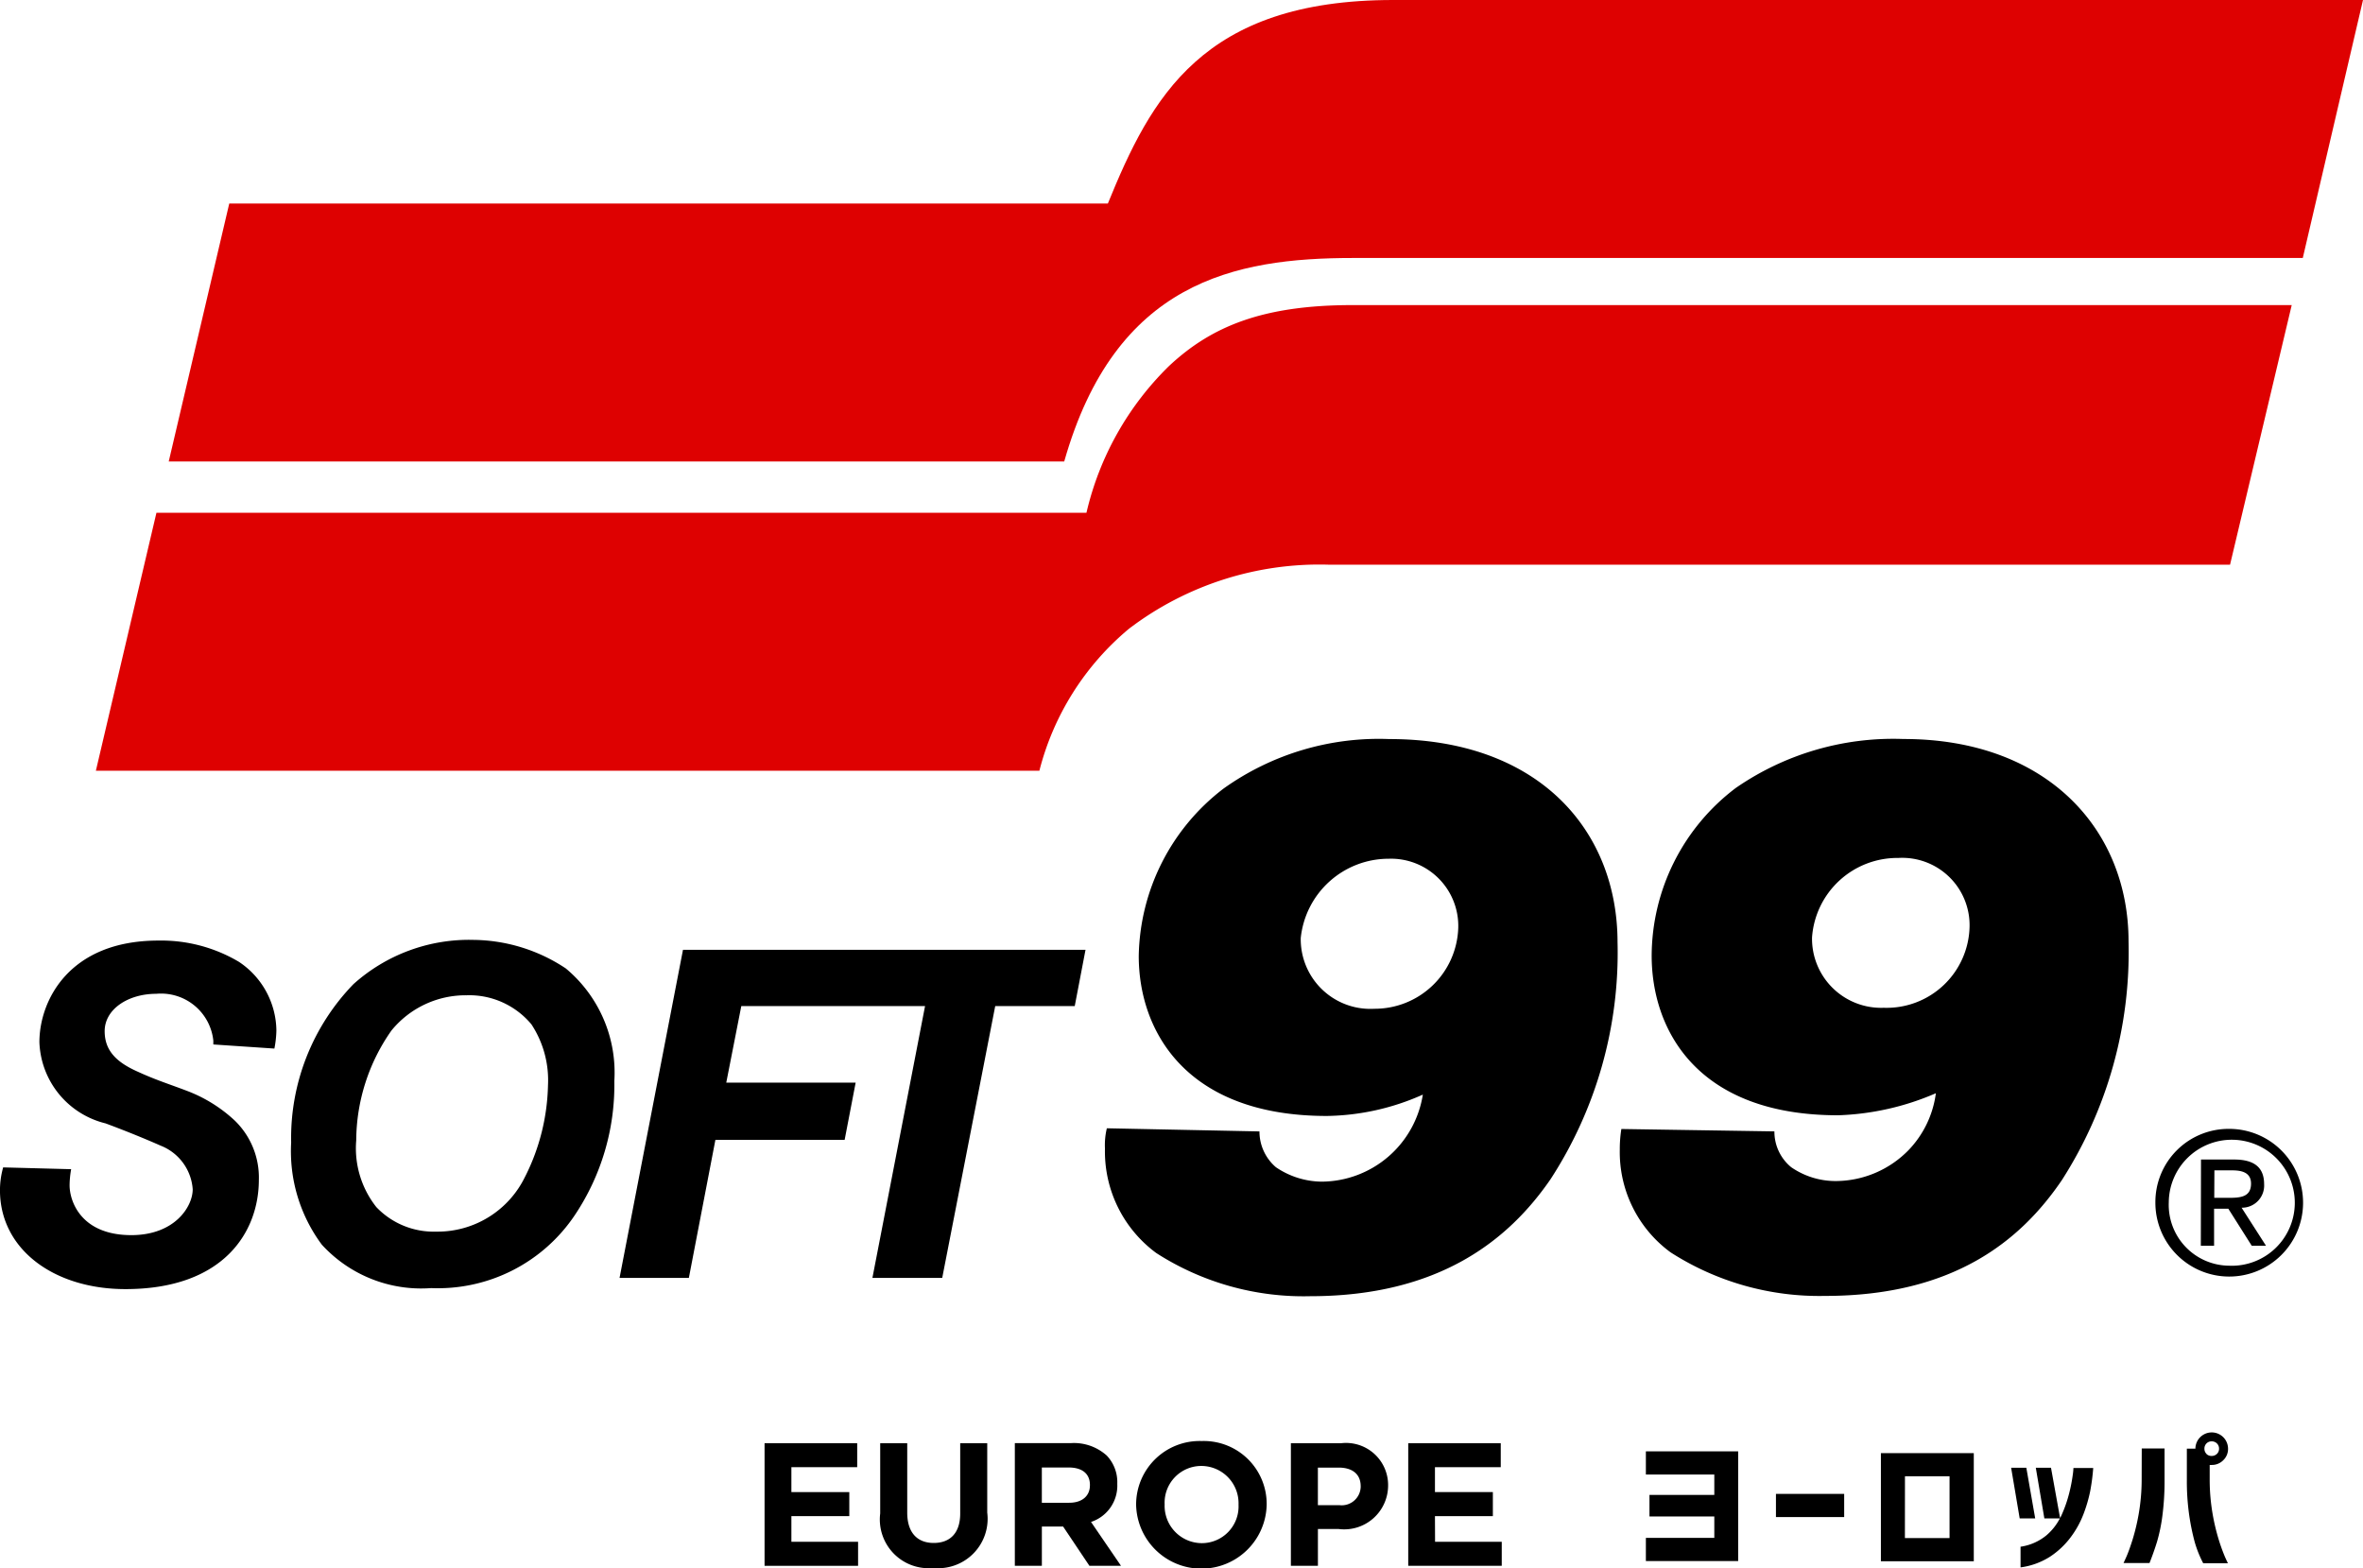 <svg xmlns="http://www.w3.org/2000/svg" width="82.879" height="55" viewBox="0 0 82.879 55">
  <g id="Group_226" data-name="Group 226" transform="translate(-151.653 -101.757)">
    <g id="Group_196" data-name="Group 196" transform="translate(155.017 101.757)">
      <path id="Path_1016" data-name="Path 1016" d="M233.056,101.757c-6.7,0-8.493,3.428-10.006,7.138H192.234l-2.123,9.049h31.408c1.791-6.307,5.963-7.138,10.133-7.138H264.96l2.112-9.049Z" transform="translate(-187.557 -101.757)" fill="#de0101"/>
      <path id="Path_1017" data-name="Path 1017" d="M211.15,173.44a10.531,10.531,0,0,0-2.893,5.144H175.638l-1,4.259-1.124,4.789h33.092a9.558,9.558,0,0,1,3.142-4.979,11.029,11.029,0,0,1,7.019-2.247h31.6l2.163-9.106H217.6C214.46,171.3,212.651,172.033,211.15,173.44Z" transform="translate(-173.515 -160.599)" fill="#de0101"/>
    </g>
    <g id="Group_197" data-name="Group 197" transform="translate(151.653 127.675)">
      <path id="Path_1018" data-name="Path 1018" d="M160.036,316.894a5.337,5.337,0,0,0-2.828-.748c-3.141,0-4.173,2.115-4.173,3.563a3.043,3.043,0,0,0,2.319,2.849c.62.229,1.36.527,1.935.782a1.775,1.775,0,0,1,1.123,1.53c0,.611-.632,1.608-2.153,1.608-1.768,0-2.165-1.194-2.165-1.748a3.286,3.286,0,0,1,.055-.565l-2.385-.063a2.946,2.946,0,0,0-.112.8c0,2.083,1.905,3.469,4.4,3.469,3.454,0,4.68-2.012,4.68-3.834a2.779,2.779,0,0,0-.853-2.085,5.105,5.105,0,0,0-1.685-1.041c-.618-.235-1.059-.369-1.689-.657-.78-.341-1.181-.757-1.181-1.43,0-.767.816-1.311,1.811-1.311a1.843,1.843,0,0,1,2,1.641v.136l2.142.144a3.63,3.63,0,0,0,.07-.636A2.932,2.932,0,0,0,160.036,316.894Z" transform="translate(-151.653 -309.073)"/>
      <path id="Path_1019" data-name="Path 1019" d="M227.649,316.967a5.946,5.946,0,0,0-3.231-1,6.066,6.066,0,0,0-4.217,1.554,7.756,7.756,0,0,0-2.183,5.555,5.492,5.492,0,0,0,1.076,3.582,4.722,4.722,0,0,0,3.834,1.523,5.781,5.781,0,0,0,5.041-2.563,8.205,8.205,0,0,0,1.384-4.7A4.756,4.756,0,0,0,227.649,316.967Zm-1.421,7.294A3.408,3.408,0,0,1,223.1,326.2a2.779,2.779,0,0,1-2.094-.86A3.325,3.325,0,0,1,220.3,323a6.757,6.757,0,0,1,1.234-3.852,3.355,3.355,0,0,1,2.638-1.238,2.835,2.835,0,0,1,2.274,1.021,3.567,3.567,0,0,1,.58,2.137A7.453,7.453,0,0,1,226.229,324.262Z" transform="translate(-207.806 -308.918)"/>
      <path id="Path_1020" data-name="Path 1020" d="M309.2,318.249H295.082l-.7,3.617-1.525,7.891h2.431l.931-4.843h4.533l.386-2.007H296.6l.527-2.684h6.445l-1.846,9.534h2.448l1.859-9.534h2.789Z" transform="translate(-271.127 -310.852)"/>
      <path id="Path_1021" data-name="Path 1021" d="M413.463,270.216a9.373,9.373,0,0,0-5.812,1.737,7.543,7.543,0,0,0-2.974,5.874c0,2.6,1.628,5.609,6.6,5.609a8.516,8.516,0,0,0,3.364-.749,3.615,3.615,0,0,1-3.553,3.053,2.9,2.9,0,0,1-1.6-.506,1.649,1.649,0,0,1-.577-1.256l-5.353-.11a2.519,2.519,0,0,0-.066.711,4.424,4.424,0,0,0,1.8,3.665,9.541,9.541,0,0,0,5.4,1.514c4.528,0,6.964-1.977,8.426-4.1a14.581,14.581,0,0,0,2.352-8.322C421.464,273.43,418.719,270.216,413.463,270.216Zm-.521,9.46a2.442,2.442,0,0,1-2.583-2.483,3.1,3.1,0,0,1,3.085-2.779,2.358,2.358,0,0,1,2.439,2.432A2.932,2.932,0,0,1,412.942,279.676Z" transform="translate(-364.737 -270.211)"/>
      <path id="Path_1022" data-name="Path 1022" d="M522.647,288.188a9.644,9.644,0,0,0,5.417,1.53c4.5,0,6.861-1.931,8.308-4.06a14.812,14.812,0,0,0,2.34-8.374c0-3.914-2.845-7.1-7.89-7.1a9.709,9.709,0,0,0-5.884,1.716,7.408,7.408,0,0,0-2.952,5.882c0,2.6,1.586,5.6,6.539,5.6a9.369,9.369,0,0,0,3.429-.773A3.538,3.538,0,0,1,531,284.6a3.586,3.586,0,0,1-2.562,1.089,2.738,2.738,0,0,1-1.559-.486,1.61,1.61,0,0,1-.588-1.256l-5.368-.084a4.452,4.452,0,0,0-.055.719A4.358,4.358,0,0,0,522.647,288.188Zm7.464-8.576a2.424,2.424,0,0,1-2.5-2.473,3,3,0,0,1,3.025-2.783,2.362,2.362,0,0,1,2.5,2.4A2.91,2.91,0,0,1,530.111,279.611Z" transform="translate(-464.056 -270.181)"/>
      <path id="Path_1023" data-name="Path 1023" d="M326.857,433.257h2.031v-.843h-2.031v-.874h2.308V430.7h-3.249V435h3.28v-.843h-2.339Z" transform="translate(-299.1 -405.996)"/>
      <path id="Path_1024" data-name="Path 1024" d="M355.082,433.164c0,.683-.351,1.034-.929,1.034s-.929-.363-.929-1.065V430.7h-.948v2.462a1.71,1.71,0,0,0,1.865,1.914,1.734,1.734,0,0,0,1.889-1.945V430.7h-.948Z" transform="translate(-321.404 -405.996)"/>
      <path id="Path_1025" data-name="Path 1025" d="M386.55,432.13v-.012a1.352,1.352,0,0,0-.369-.985,1.717,1.717,0,0,0-1.255-.437h-1.969V435h.948v-1.378h.745l.923,1.378h1.108l-1.052-1.539A1.338,1.338,0,0,0,386.55,432.13Zm-.96.049c0,.363-.265.609-.726.609h-.96v-1.237h.942c.461,0,.745.209.745.615Z" transform="translate(-347.363 -405.996)"/>
      <path id="Path_1026" data-name="Path 1026" d="M412.931,430.217a2.228,2.228,0,0,0-2.3,2.228v.012a2.29,2.29,0,0,0,4.579-.012v-.012A2.207,2.207,0,0,0,412.931,430.217Zm1.292,2.24a1.288,1.288,0,0,1-1.292,1.342,1.309,1.309,0,0,1-1.3-1.354v-.012a1.288,1.288,0,0,1,1.292-1.342,1.309,1.309,0,0,1,1.3,1.354Z" transform="translate(-370.783 -405.59)"/>
      <path id="Path_1027" data-name="Path 1027" d="M447.636,430.7h-1.76V435h.948v-1.292h.72a1.54,1.54,0,0,0,1.742-1.514v-.012A1.476,1.476,0,0,0,447.636,430.7Zm.689,1.52a.667.667,0,0,1-.751.652h-.751v-1.317h.732c.474,0,.769.228.769.652Z" transform="translate(-400.6 -405.996)"/>
      <path id="Path_1028" data-name="Path 1028" d="M473.537,433.257h2.031v-.843h-2.031v-.874h2.308V430.7H472.6V435h3.28v-.843h-2.339Z" transform="translate(-423.208 -405.996)"/>
      <path id="Path_1029" data-name="Path 1029" d="M526.786,433.386h2.4v.715h-2.274v.756h2.274v.751h-2.4v.813h3.237v-3.848h-3.237Z" transform="translate(-469.059 -407.584)"/>
      <rect id="Rectangle_31" data-name="Rectangle 31" width="2.393" height="0.813" transform="translate(62.289 26.481)"/>
      <path id="Path_1030" data-name="Path 1030" d="M580.358,436.768h3.258v-3.791h-3.258Zm.844-2.978h1.564v2.165H581.2Z" transform="translate(-514.388 -407.925)"/>
      <path id="Path_1031" data-name="Path 1031" d="M614.021,436.576a5.562,5.562,0,0,1-.124.629,4.592,4.592,0,0,1-.272.777c-.014.031-.031.06-.047.09l-.318-1.763h-.533l.3,1.777h.544a1.978,1.978,0,0,1-.479.6,1.84,1.84,0,0,1-.9.393v.725a2.538,2.538,0,0,0,1.038-.378,2.876,2.876,0,0,0,.72-.679,3.318,3.318,0,0,0,.451-.816,5.126,5.126,0,0,0,.231-.787,7.243,7.243,0,0,0,.109-.826h-.694A2.208,2.208,0,0,1,614.021,436.576Z" transform="translate(-541.324 -410.745)"/>
      <path id="Path_1032" data-name="Path 1032" d="M610.572,436.309h-.533l.3,1.777h.544Z" transform="translate(-539.501 -410.744)"/>
      <path id="Path_1033" data-name="Path 1033" d="M650.986,429.376a.558.558,0,0,0,.407-.166.546.546,0,0,0,.168-.4.572.572,0,1,0-1.145-.005h-.3v1.082a8.35,8.35,0,0,0,.085,1.269,8.164,8.164,0,0,0,.189.919,3.909,3.909,0,0,0,.3.749h.865s-.036-.076-.1-.218a6.4,6.4,0,0,1-.218-.6,7.341,7.341,0,0,1-.22-.927,7.042,7.042,0,0,1-.1-1.189v-.513A.371.371,0,0,0,650.986,429.376Zm-.181-.388a.247.247,0,0,1-.073-.181.253.253,0,0,1,.073-.186.246.246,0,0,1,.181-.073.254.254,0,0,1,.184.073.249.249,0,0,1,.075.186.243.243,0,0,1-.075.181.255.255,0,0,1-.184.072A.246.246,0,0,1,650.8,428.987Z" transform="translate(-573.415 -403.91)"/>
      <path id="Path_1034" data-name="Path 1034" d="M636.285,433.016a7.1,7.1,0,0,1-.1,1.189,7.4,7.4,0,0,1-.22.927q-.124.391-.217.6t-.1.218h.912q.15-.378.264-.748a5.921,5.921,0,0,0,.189-.919,9.458,9.458,0,0,0,.075-1.269v-1.082h-.8Z" transform="translate(-561.169 -407.043)"/>
    </g>
    <g id="Group_198" data-name="Group 198" transform="translate(227.25 141.353)">
      <path id="Path_1035" data-name="Path 1035" d="M645.514,359.07a2.59,2.59,0,1,1-2.6,2.576A2.567,2.567,0,0,1,645.514,359.07Zm0,4.8a2.21,2.21,0,1,0-2.13-2.223A2.134,2.134,0,0,0,645.514,363.869Zm-1-3.725h1.16c.716,0,1.054.284,1.054.866a.777.777,0,0,1-.79.824l.857,1.336h-.5l-.822-1.3h-.5v1.3h-.465Zm.465,1.344h.49c.416,0,.8-.021.8-.5,0-.4-.345-.464-.663-.464h-.622Z" transform="translate(-642.914 -359.07)"/>
    </g>
  </g>
</svg>
